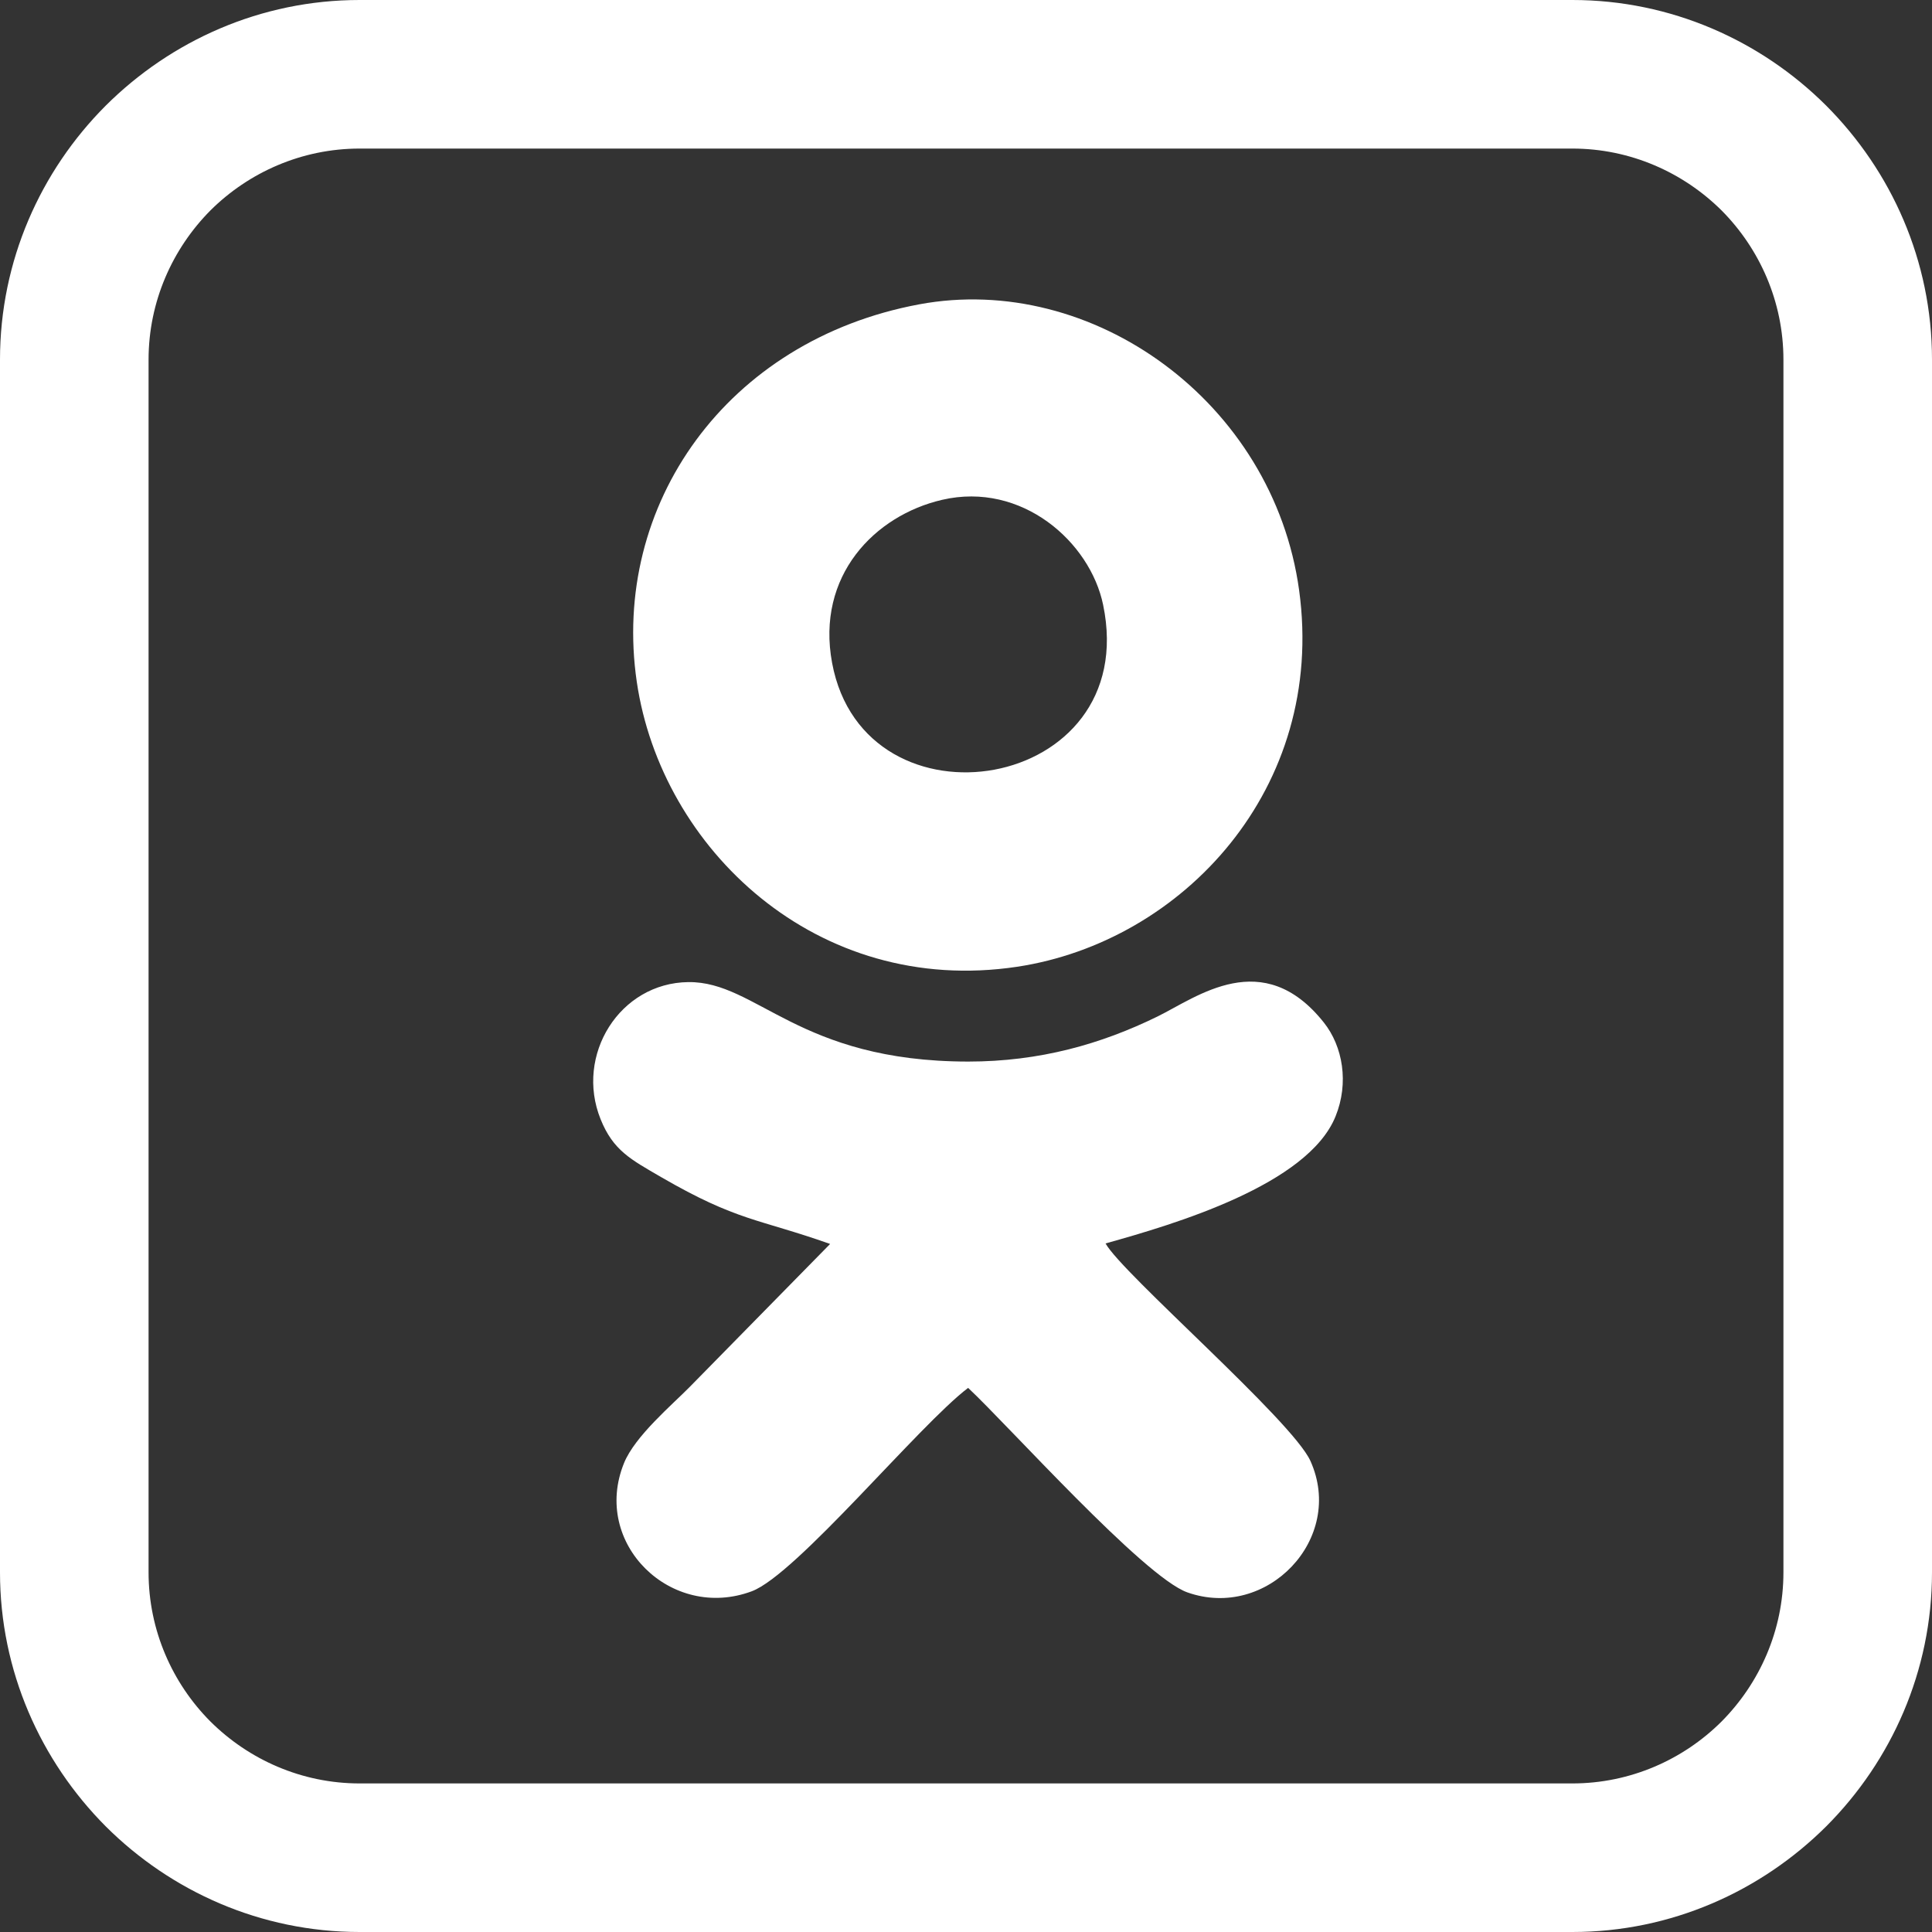 <?xml version="1.0" encoding="UTF-8"?> <svg xmlns="http://www.w3.org/2000/svg" width="30" height="30" viewBox="0 0 30 30" fill="none"><rect x="0" y="0" width="30" height="30" fill="#333333" stroke="none"/><path fill-rule="evenodd" clip-rule="evenodd" d="M5.584 0H24.416C25.947 0 27.344 0.63 28.356 1.639C29.37 2.655 30 4.05 30 5.584V24.416C30 25.947 29.37 27.344 28.361 28.356C27.344 29.37 25.947 30 24.416 30H5.584C4.05 30 2.655 29.37 1.643 28.361C0.63 27.344 0 25.947 0 24.416V5.584C0 4.05 0.63 2.655 1.639 1.643C2.655 0.63 4.05 0 5.584 0ZM24.416 2.307H5.584C4.684 2.307 3.862 2.677 3.269 3.266C2.677 3.862 2.307 4.684 2.307 5.584V24.416C2.307 25.316 2.677 26.138 3.266 26.73C3.862 27.323 4.684 27.693 5.584 27.693H24.416C25.316 27.693 26.138 27.323 26.73 26.734C27.323 26.138 27.693 25.316 27.693 24.416V5.584C27.693 4.684 27.323 3.862 26.734 3.269C26.138 2.677 25.316 2.307 24.416 2.307Z" fill="white"></path><path fill-rule="evenodd" clip-rule="evenodd" d="M17.167 19.308C18.237 19.01 20.311 18.398 20.739 17.333C20.948 16.817 20.853 16.25 20.556 15.877C19.61 14.686 18.587 15.482 17.978 15.782C17.099 16.213 16.145 16.484 15.033 16.484C12.393 16.482 11.756 15.239 10.689 15.25C9.62 15.262 8.925 16.385 9.326 17.379C9.521 17.864 9.793 18.003 10.266 18.278C11.454 18.966 11.766 18.919 12.89 19.316L10.708 21.538C10.439 21.812 9.86 22.299 9.69 22.718C9.181 23.97 10.425 25.176 11.674 24.709C12.366 24.45 14.27 22.129 15.033 21.551C15.653 22.129 17.759 24.485 18.436 24.726C19.672 25.165 20.893 23.893 20.348 22.685C20.064 22.057 17.424 19.775 17.167 19.308Z" fill="white"></path><path fill-rule="evenodd" clip-rule="evenodd" d="M14.63 7.761C15.867 7.475 16.927 8.415 17.129 9.391C17.738 12.31 13.424 12.998 12.921 10.295C12.668 8.939 13.584 8.003 14.63 7.761ZM14.272 4.726C11.281 5.284 9.485 7.842 9.888 10.588C10.267 13.172 12.678 15.479 15.793 15.012C18.36 14.625 20.594 12.243 20.173 9.167C19.771 6.238 16.958 4.225 14.272 4.726Z" fill="white"></path></svg> 